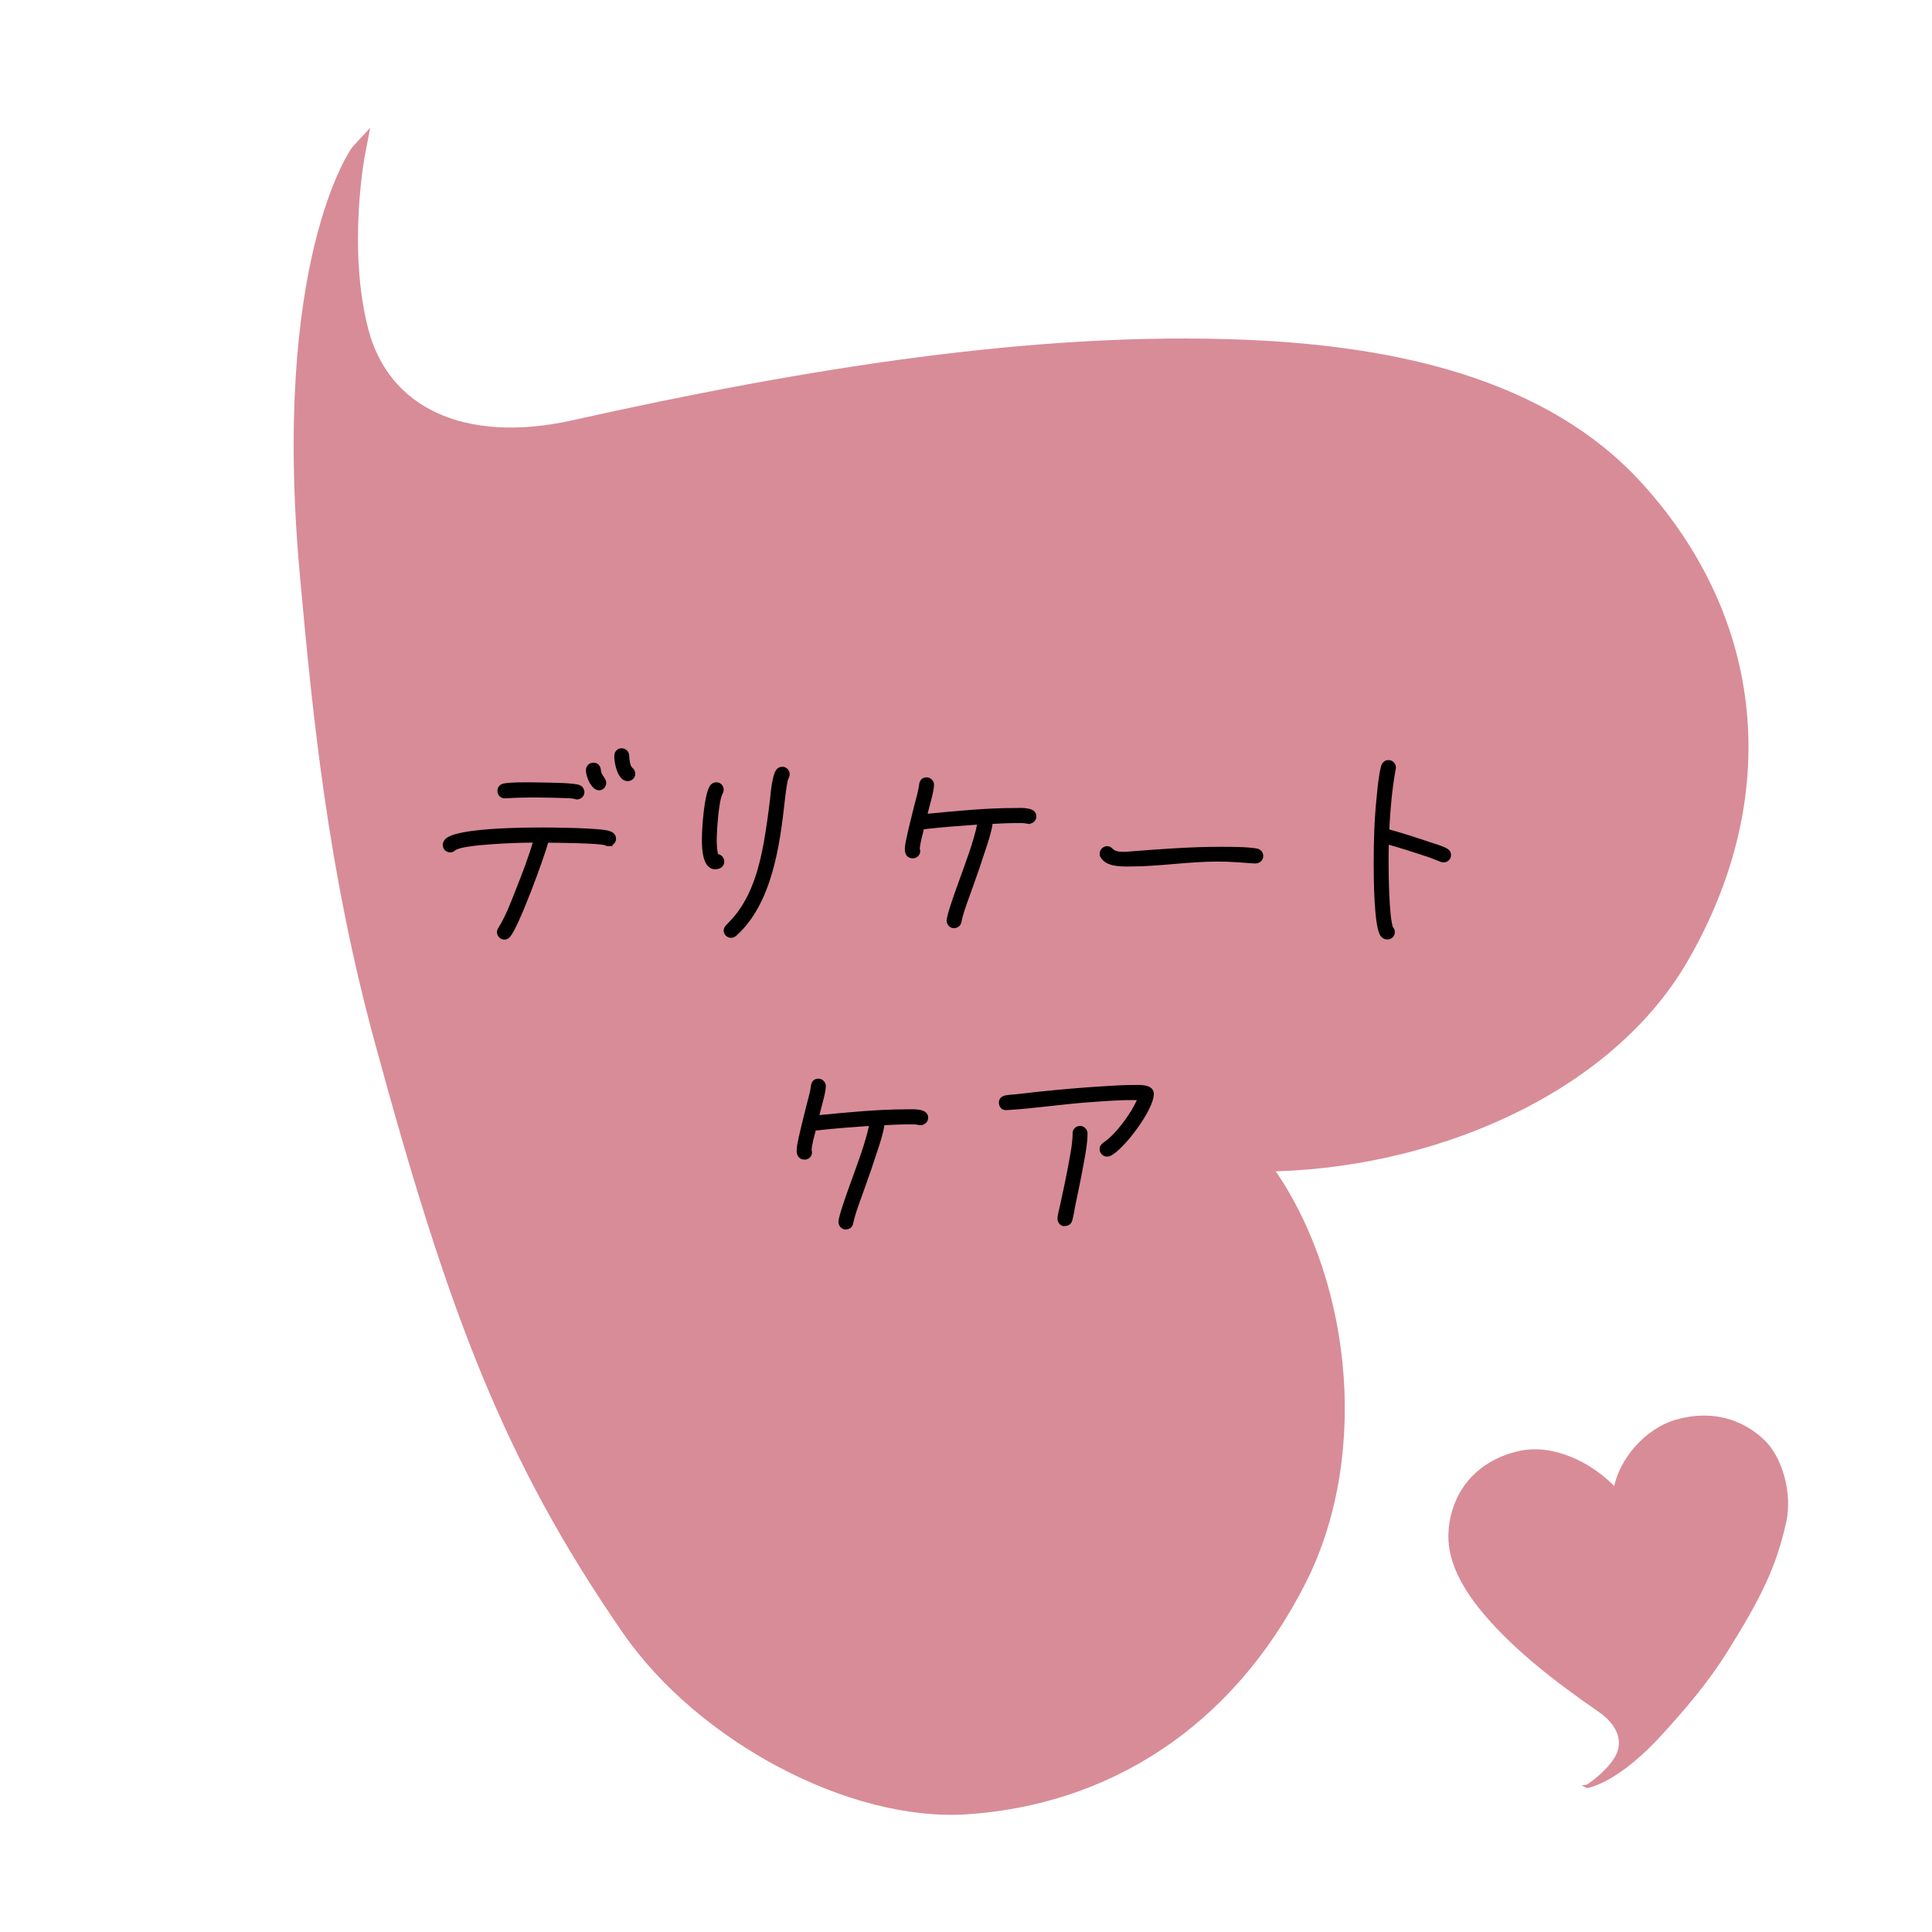 <?xml version="1.0" encoding="UTF-8"?><svg id="_レイヤー_1" xmlns="http://www.w3.org/2000/svg" viewBox="0 0 250 250"><defs><style>.cls-1{stroke-width:1.9px;}.cls-1,.cls-2,.cls-3{stroke-miterlimit:10;}.cls-1,.cls-3{fill:#d88c97;stroke:#d88c97;}.cls-2{stroke:#000;stroke-width:.25px;}.cls-3{stroke-width:.42px;}</style></defs><path id="fukidashi01" class="cls-3" d="M205.38,231.15s2.36-1.46,3.68-3.54,.57-4.45-2.11-6.3c-5.55-3.82-10.81-7.92-14.68-12.46-2.76-3.24-4.94-6.95-4.61-10.85,.43-5.13,3.74-8.85,8.92-10.03,4.22-.96,9.2,1.31,12.42,4.75,.68-3.77,3.97-7.67,7.92-8.81,4.45-1.28,8.37-.14,11.19,2.53,2.37,2.23,3.62,6.88,2.82,10.49-1.28,5.78-3.27,9.77-7.51,16.57-2.65,4.25-5.51,7.49-8.24,10.53-5.98,6.66-9.8,7.12-9.8,7.12Z"/><path id="fukidashi01-2" class="cls-1" d="M46.33,19.63s-2.41,12.38,.41,23.22c2.78,10.66,13.08,15.68,27.55,12.46,29.92-6.67,59.87-11.54,86.99-10.39,19.34,.82,38.47,5.05,50.45,18.21,15.76,17.31,17.93,39.88,5.81,60.79-9.86,17.02-32.83,26.62-54.28,26.73,10.44,13.94,13.3,36.98,4.88,53.68-9.48,18.8-25.46,28.33-43.07,29.49-14.79,.99-34.12-9.22-43.7-23.08-15.3-22.15-22.47-41.13-32.02-76.34-5.97-22.02-7.92-41.53-9.6-60.04-3.69-40.56,6.57-54.72,6.57-54.72Z"/><g><path class="cls-2" d="M78.77,109.37c-.2,0-.28-.03-.45-.11-.67-.28-6.52-.34-7.48-.34-.56,2.07-3.75,10.78-4.9,12.18-.17,.22-.39,.36-.67,.36-.45,0-.84-.39-.84-.84,0-.17,.06-.31,.14-.45,.98-1.57,1.65-3.36,2.32-5.07,.81-2.04,1.6-4.09,2.21-6.19h-.34c-1.29,0-8.88,.2-9.91,1.01-.2,.17-.31,.25-.59,.25-.48,0-.84-.36-.84-.84,0-.25,.08-.39,.22-.59,1.18-1.54,10.7-1.54,12.71-1.54,1.34,0,7.39,.06,8.48,.45,.42,.14,.76,.39,.76,.9,0,.42-.39,.81-.84,.81Zm-4.12-6.05c-.14,0-.22-.06-.34-.08-.48-.14-4.76-.17-5.46-.17-1.15,0-2.3,.03-3.44,.11h-.08c-.48,.03-.84-.39-.84-.84s.31-.76,.73-.84c1.06-.17,2.49-.14,3.56-.14,.62,0,1.26,.03,1.88,.03,.84,.03,3.53,.03,4.28,.31,.14,.06,.28,.14,.36,.25,.11,.17,.2,.34,.2,.53,0,.48-.39,.84-.84,.84Zm2.86-1.18c-.9,0-1.57-1.71-1.57-2.46,0-.5,.36-.87,.87-.87,.45,0,.78,.36,.81,.81,.06,.81,.7,1.12,.7,1.68,0,.45-.34,.84-.81,.84Zm3.72-1.18c-1.18,0-1.62-2.18-1.62-3.11,0-.48,.31-.9,.81-.9,.48,0,.84,.34,.87,.81,.03,.45,.08,1.37,.45,1.68,.2,.17,.34,.39,.34,.67,0,.48-.39,.84-.84,.84Z"/><path class="cls-2" d="M92.55,112.36c-1.57,0-1.6-2.69-1.6-3.75,0-1.54,.31-5.94,1.06-6.92,.17-.2,.39-.34,.67-.34,.48,0,.84,.36,.84,.84,0,.2-.06,.31-.14,.48-.5,.92-.76,4.79-.76,5.99,0,.53,.03,1.46,.2,1.96,.42,.06,.78,.42,.78,.84,0,.62-.5,.9-1.06,.9Zm9.35-11.65c-.2,.39-.42,2.44-.48,2.97-.64,5.8-1.68,13.24-6.22,17.3-.17,.14-.36,.25-.59,.25-.45,0-.84-.36-.84-.81,0-.25,.11-.45,.28-.62,.48-.5,.95-.98,1.4-1.57,2.04-2.69,2.94-6.05,3.53-9.32,.31-1.79,.56-3.61,.78-5.43,.08-.76,.28-3.39,.9-3.92,.17-.14,.34-.22,.56-.22,.48,0,.84,.39,.84,.84,0,.25-.06,.34-.17,.53Z"/><path class="cls-2" d="M133.15,106.49c-.08,0-.14,0-.22-.03-.48-.11-.98-.08-1.46-.08-1.04,0-2.1,.06-3.14,.11-.17,1.23-.59,2.44-.98,3.61-.48,1.48-.98,2.97-1.51,4.42-.45,1.32-1.29,3.39-1.54,4.7-.08,.48-.39,.76-.9,.76-.42,0-.78-.42-.78-.84,0-.78,1.32-4.34,1.62-5.18,.78-2.18,1.93-5.18,2.35-7.39-2.38,.17-4.76,.34-7.14,.62-.2,.84-.5,1.79-.56,2.66,.03,.08,.06,.2,.06,.28,0,.48-.39,.81-.84,.81-.62,0-.9-.45-.9-1.04s.17-1.18,.28-1.74c.25-1.18,.56-2.32,.84-3.5,.22-.95,.62-2.18,.73-3.14,.06-.48,.34-.81,.84-.81,.45,0,.84,.39,.84,.84,0,.84-.67,2.97-.87,3.89,3.78-.36,7.67-.76,11.48-.76,.73,0,2.63-.17,2.63,.95,0,.48-.39,.84-.84,.84Z"/><path class="cls-2" d="M162.49,111.61h-.11c-1.6-.11-3.19-.25-4.79-.25-3.84,0-7.62,.64-11.42,.64h-.06c-1.12,0-2.91,.03-3.58-1.12-.08-.11-.11-.25-.11-.39,0-.48,.39-.87,.84-.87,.78,0,.39,.73,2.1,.73,.22,0,.42,0,.64-.03,3.98-.31,7.95-.62,11.96-.62,1.26,0,3.44,0,4.65,.22,.42,.08,.73,.39,.73,.84,0,.48-.39,.84-.84,.84Z"/><path class="cls-2" d="M186.82,111.47c-.08,0-.25-.03-.34-.06l-1.6-.62c-1.76-.59-3.53-1.15-5.29-1.65-.03,.81-.03,1.62-.03,2.44,0,1.65,.06,6.94,.56,8.43,.14,.17,.25,.36,.25,.59,0,.48-.36,.84-.84,.84-.31,0-.53-.11-.73-.34-.9-.95-.92-7.73-.92-9.35,0-2.88,.08-5.77,.39-8.65,.11-1.2,.25-2.74,.56-3.92,.11-.39,.39-.7,.84-.7,.48,0,.84,.39,.84,.87,0,.06-.03,.11-.03,.17-.48,2.6-.7,5.24-.84,7.9,1.74,.48,3.47,1.04,5.18,1.62,.64,.2,1.76,.53,2.32,.84,.31,.17,.5,.42,.5,.78,0,.45-.39,.81-.84,.81Z"/><path class="cls-2" d="M119.15,145.48c-.08,0-.14,0-.22-.03-.48-.11-.98-.08-1.46-.08-1.04,0-2.1,.06-3.14,.11-.17,1.23-.59,2.44-.98,3.61-.48,1.48-.98,2.97-1.51,4.42-.45,1.32-1.29,3.39-1.54,4.7-.08,.48-.39,.76-.9,.76-.42,0-.78-.42-.78-.84,0-.78,1.32-4.34,1.62-5.18,.78-2.18,1.93-5.18,2.35-7.39-2.38,.17-4.76,.34-7.14,.62-.2,.84-.5,1.79-.56,2.66,.03,.08,.06,.2,.06,.28,0,.48-.39,.81-.84,.81-.62,0-.9-.45-.9-1.04s.17-1.18,.28-1.74c.25-1.18,.56-2.32,.84-3.5,.22-.95,.62-2.18,.73-3.14,.06-.48,.34-.81,.84-.81,.45,0,.84,.39,.84,.84,0,.84-.67,2.97-.87,3.89,3.78-.36,7.67-.76,11.48-.76,.73,0,2.63-.17,2.63,.95,0,.48-.39,.84-.84,.84Z"/><path class="cls-2" d="M143.62,149.46c-.11,.06-.25,.08-.36,.08-.48,0-.84-.39-.84-.84,0-.36,.17-.56,.45-.76,1.6-1.04,3.72-3.95,4.42-5.71h-.5c-1.96-.03-3.95,.14-5.91,.28-3.56,.25-7.06,.81-10.58,1.01h-.11c-.48,.03-.81-.36-.81-.84,0-.45,.31-.73,.73-.81s.87-.11,1.29-.14l3-.34c2.74-.28,5.52-.53,8.29-.7,1.32-.08,2.66-.17,4-.17,.73,0,2.49-.14,2.49,1.04,0,1.99-3.78,7.03-5.54,7.9Zm-3.5,1.01c-.34,1.88-.73,3.72-1.12,5.6-.11,.59-.2,1.2-.36,1.79-.14,.53-.5,.67-1.01,.67-.36,0-.67-.48-.67-.78,0-.56,.28-1.46,.39-2.02,.42-1.88,.81-3.78,1.15-5.68,.2-1.09,.42-2.27,.42-3.39,0-.48,.36-.84,.84-.84,.45,0,.84,.39,.84,.84,0,1.26-.25,2.58-.48,3.81Z"/></g></svg>